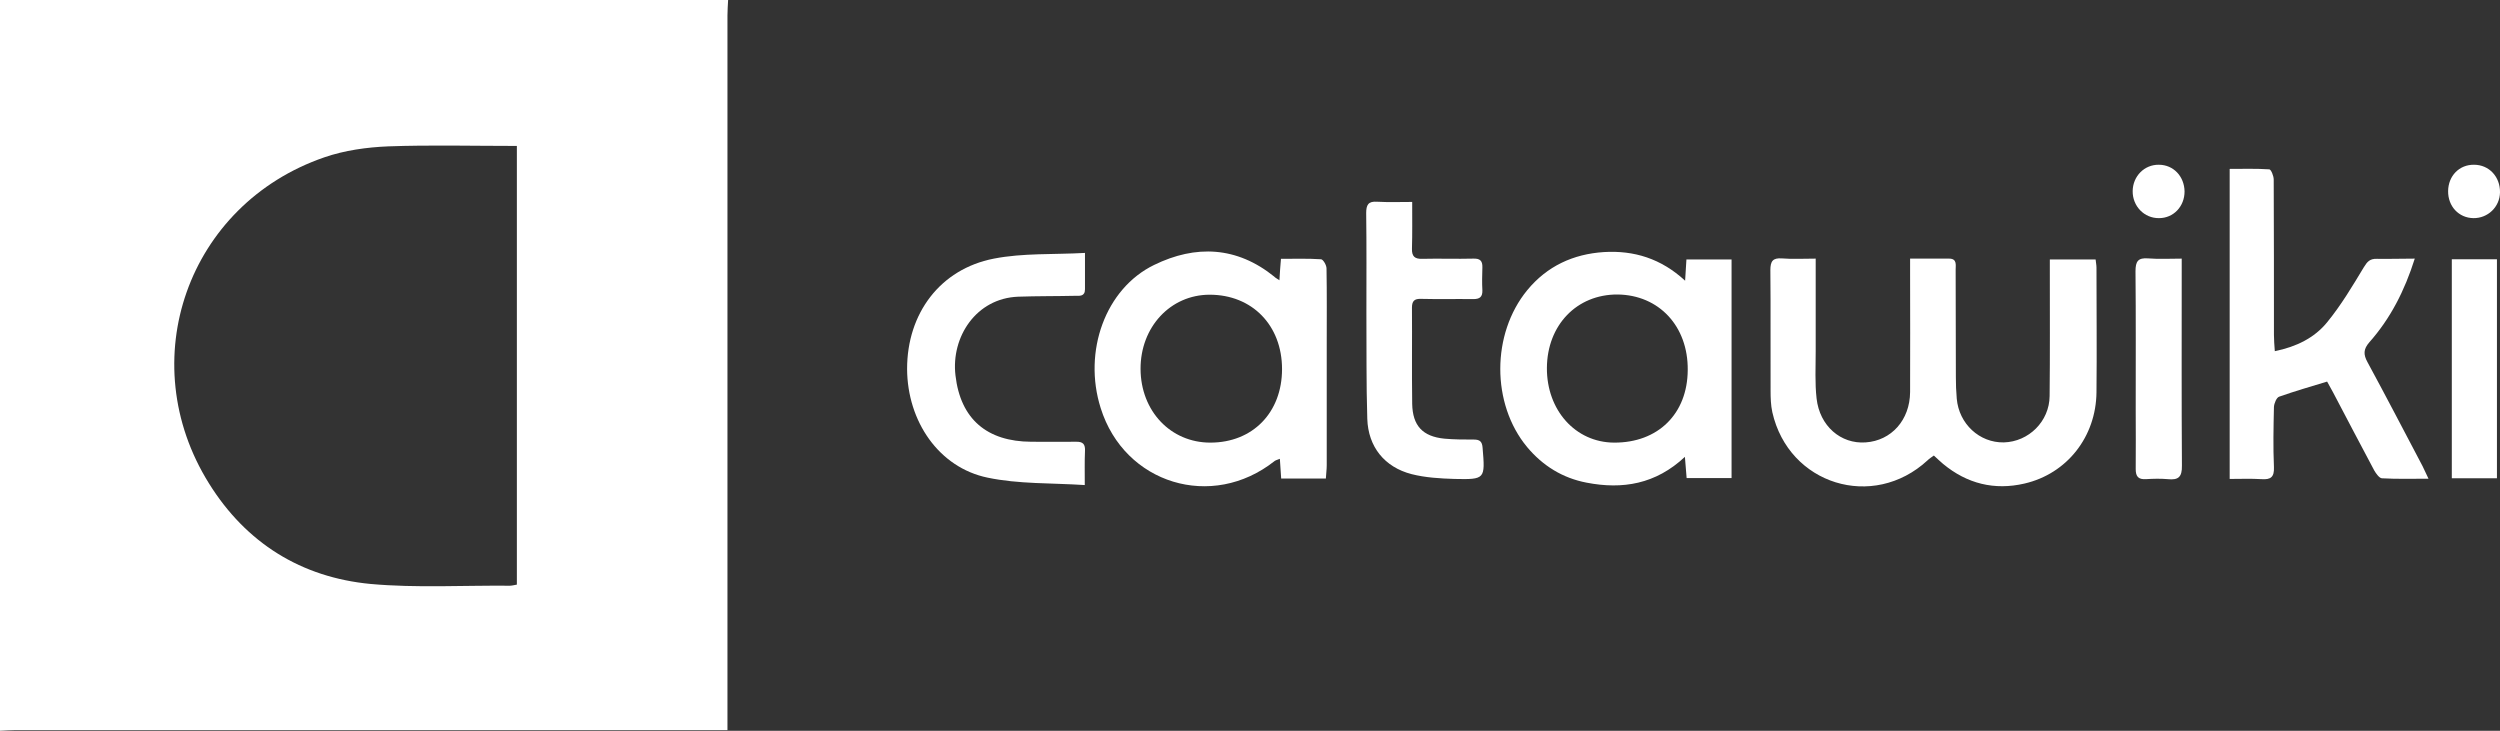 <?xml version="1.0" encoding="UTF-8"?> <svg xmlns="http://www.w3.org/2000/svg" width="130" height="38" viewBox="0 0 130 38" fill="none"><rect x="0" y="0" width="130" height="38" fill="#333333" stroke="none"/><path d="M37.862 0C37.85 0.262 37.828 0.523 37.828 0.796C37.828 12.925 37.828 25.053 37.828 37.181C37.828 37.42 37.828 37.659 37.828 37.966C37.522 37.966 37.284 37.966 37.046 37.966C24.962 37.966 12.878 37.966 0.794 37.966C0.533 37.966 0.272 37.989 0 38C0 25.337 0 12.686 0 0C12.617 0 25.245 0 37.862 0ZM26.877 7.589C24.599 7.589 22.388 7.532 20.189 7.611C19.078 7.657 17.922 7.816 16.868 8.18C9.76 10.626 6.881 18.761 10.871 25.144C12.798 28.238 15.666 30.024 19.271 30.366C21.674 30.582 24.1 30.434 26.515 30.457C26.628 30.457 26.73 30.423 26.877 30.4C26.877 22.8 26.877 15.234 26.877 7.589Z" fill="white"></path><path d="M94.416 13.448C94.416 15.12 94.416 16.691 94.416 18.272C94.416 19.091 94.371 19.91 94.462 20.718C94.621 22.152 95.72 23.096 97.012 23.005C98.35 22.914 99.314 21.844 99.325 20.388C99.336 18.317 99.325 16.258 99.325 14.188C99.325 13.96 99.325 13.744 99.325 13.448C100.05 13.448 100.708 13.448 101.354 13.448C101.773 13.448 101.694 13.778 101.694 14.017C101.705 15.871 101.694 17.737 101.705 19.592C101.705 19.967 101.717 20.354 101.751 20.729C101.864 22.038 102.93 23.028 104.199 23.005C105.492 22.971 106.569 21.913 106.58 20.593C106.603 18.431 106.591 16.27 106.591 14.108C106.591 13.926 106.591 13.732 106.591 13.493C107.396 13.493 108.156 13.493 108.972 13.493C108.983 13.63 109.017 13.778 109.017 13.915C109.017 16.076 109.04 18.238 109.017 20.399C108.994 22.709 107.487 24.632 105.276 25.144C103.712 25.508 102.284 25.155 101.037 24.12C100.878 23.983 100.731 23.847 100.561 23.688C100.436 23.779 100.322 23.847 100.232 23.938C97.398 26.555 93.011 25.201 92.161 21.435C92.081 21.071 92.07 20.684 92.07 20.308C92.059 18.226 92.081 16.133 92.059 14.051C92.059 13.585 92.183 13.402 92.659 13.437C93.204 13.482 93.77 13.448 94.416 13.448Z" fill="white"></path><path d="M66.53 14.574C66.553 14.165 66.576 13.857 66.61 13.459C67.312 13.459 68.004 13.437 68.695 13.482C68.809 13.493 68.979 13.789 68.979 13.96C69.002 15.291 68.99 16.611 68.99 17.942C68.99 20.024 68.99 22.106 68.99 24.199C68.99 24.416 68.956 24.643 68.945 24.882C68.151 24.882 67.403 24.882 66.621 24.882C66.598 24.529 66.576 24.222 66.553 23.858C66.44 23.904 66.349 23.926 66.281 23.972C63.028 26.555 58.471 25.166 57.235 21.218C56.305 18.272 57.484 15.007 60.012 13.778C62.177 12.72 64.32 12.811 66.27 14.392C66.292 14.426 66.36 14.46 66.53 14.574ZM62.937 23.016C65.147 23.016 66.666 21.446 66.666 19.193C66.666 16.918 65.113 15.325 62.903 15.325C60.862 15.325 59.298 17.009 59.309 19.193C59.321 21.378 60.874 23.016 62.937 23.016Z" fill="white"></path><path d="M87.626 14.597C87.649 14.165 87.671 13.846 87.694 13.493C88.465 13.493 89.236 13.493 90.041 13.493C90.041 17.259 90.041 21.037 90.041 24.859C89.27 24.859 88.51 24.859 87.705 24.859C87.683 24.529 87.649 24.2 87.615 23.756C86.096 25.178 84.373 25.462 82.502 25.098C81.255 24.859 80.224 24.222 79.407 23.244C77.549 21.003 77.549 17.362 79.419 15.086C80.45 13.835 81.811 13.209 83.409 13.107C84.962 13.016 86.368 13.437 87.626 14.597ZM80.439 19.137C80.428 21.332 81.924 23.005 83.931 23.016C86.209 23.028 87.751 21.526 87.762 19.239C87.785 16.964 86.266 15.337 84.112 15.314C81.992 15.303 80.45 16.907 80.439 19.137Z" fill="white"></path><path d="M125.568 13.448C125.035 15.132 124.298 16.565 123.21 17.794C122.892 18.158 122.892 18.431 123.108 18.829C124.083 20.627 125.023 22.436 125.976 24.245C126.066 24.427 126.146 24.609 126.282 24.893C125.42 24.893 124.638 24.916 123.856 24.871C123.72 24.859 123.55 24.62 123.459 24.461C122.734 23.107 122.031 21.753 121.317 20.399C121.215 20.206 121.101 20.013 121.01 19.842C120.149 20.104 119.321 20.343 118.517 20.627C118.381 20.672 118.256 20.968 118.245 21.162C118.222 22.208 118.199 23.244 118.245 24.291C118.267 24.814 118.075 24.95 117.598 24.916C117.054 24.882 116.51 24.905 115.943 24.905C115.943 19.512 115.943 14.199 115.943 8.783C116.624 8.783 117.315 8.761 118.006 8.806C118.097 8.817 118.233 9.147 118.233 9.341C118.245 12.037 118.245 14.722 118.245 17.419C118.245 17.68 118.267 17.931 118.29 18.261C119.412 18.033 120.353 17.567 121.01 16.759C121.736 15.871 122.325 14.882 122.915 13.903C123.096 13.607 123.232 13.448 123.595 13.459C124.207 13.471 124.842 13.448 125.568 13.448Z" fill="white"></path><path d="M56.419 13.152C56.419 13.88 56.419 14.46 56.419 15.041C56.419 15.428 56.136 15.382 55.898 15.382C54.911 15.405 53.937 15.393 52.95 15.428C50.762 15.507 49.447 17.521 49.685 19.523C49.946 21.799 51.329 22.959 53.619 22.971C54.39 22.971 55.172 22.982 55.943 22.971C56.317 22.959 56.442 23.096 56.419 23.471C56.396 23.995 56.408 24.518 56.408 25.223C54.673 25.11 52.973 25.178 51.352 24.837C48.824 24.313 47.18 21.913 47.169 19.182C47.169 16.304 48.881 13.994 51.681 13.448C53.2 13.152 54.787 13.243 56.419 13.152Z" fill="white"></path><path d="M73.434 10.501C73.434 11.377 73.445 12.162 73.422 12.936C73.411 13.334 73.57 13.471 73.955 13.459C74.84 13.437 75.735 13.471 76.619 13.448C76.959 13.437 77.095 13.562 77.084 13.903C77.073 14.301 77.061 14.699 77.084 15.098C77.095 15.45 76.937 15.553 76.608 15.553C75.701 15.541 74.794 15.564 73.887 15.541C73.547 15.53 73.422 15.655 73.422 15.996C73.434 17.669 73.411 19.33 73.434 21.002C73.457 22.14 73.978 22.698 75.112 22.811C75.622 22.857 76.132 22.857 76.642 22.857C76.948 22.857 77.073 22.959 77.095 23.289C77.231 24.916 77.231 24.939 75.633 24.905C74.885 24.882 74.114 24.837 73.4 24.654C71.994 24.29 71.144 23.232 71.099 21.776C71.042 19.944 71.065 18.101 71.053 16.258C71.053 14.529 71.065 12.811 71.042 11.081C71.042 10.66 71.144 10.456 71.609 10.49C72.198 10.524 72.776 10.501 73.434 10.501Z" fill="white"></path><path d="M129.841 24.871C129.047 24.871 128.288 24.871 127.494 24.871C127.494 21.071 127.494 17.293 127.494 13.482C128.288 13.482 129.047 13.482 129.841 13.482C129.841 17.271 129.841 21.025 129.841 24.871Z" fill="white"></path><path d="M113.449 13.448C113.449 13.744 113.449 13.949 113.449 14.153C113.449 17.51 113.438 20.855 113.46 24.211C113.472 24.814 113.268 24.973 112.724 24.916C112.35 24.882 111.964 24.893 111.59 24.916C111.193 24.939 111.057 24.78 111.057 24.393C111.069 23.369 111.057 22.345 111.057 21.321C111.057 18.92 111.069 16.508 111.046 14.108C111.046 13.596 111.171 13.391 111.715 13.437C112.27 13.482 112.814 13.448 113.449 13.448Z" fill="white"></path><path d="M127.302 9.932C127.313 9.147 127.88 8.556 128.651 8.567C129.433 8.567 130.011 9.193 130 10.001C129.989 10.763 129.365 11.354 128.617 11.343C127.857 11.332 127.291 10.729 127.302 9.932Z" fill="white"></path><path d="M112.259 8.567C113.018 8.567 113.585 9.17 113.597 9.955C113.597 10.74 113.018 11.343 112.27 11.343C111.499 11.354 110.887 10.717 110.899 9.932C110.91 9.159 111.511 8.556 112.259 8.567Z" fill="white"></path></svg> 